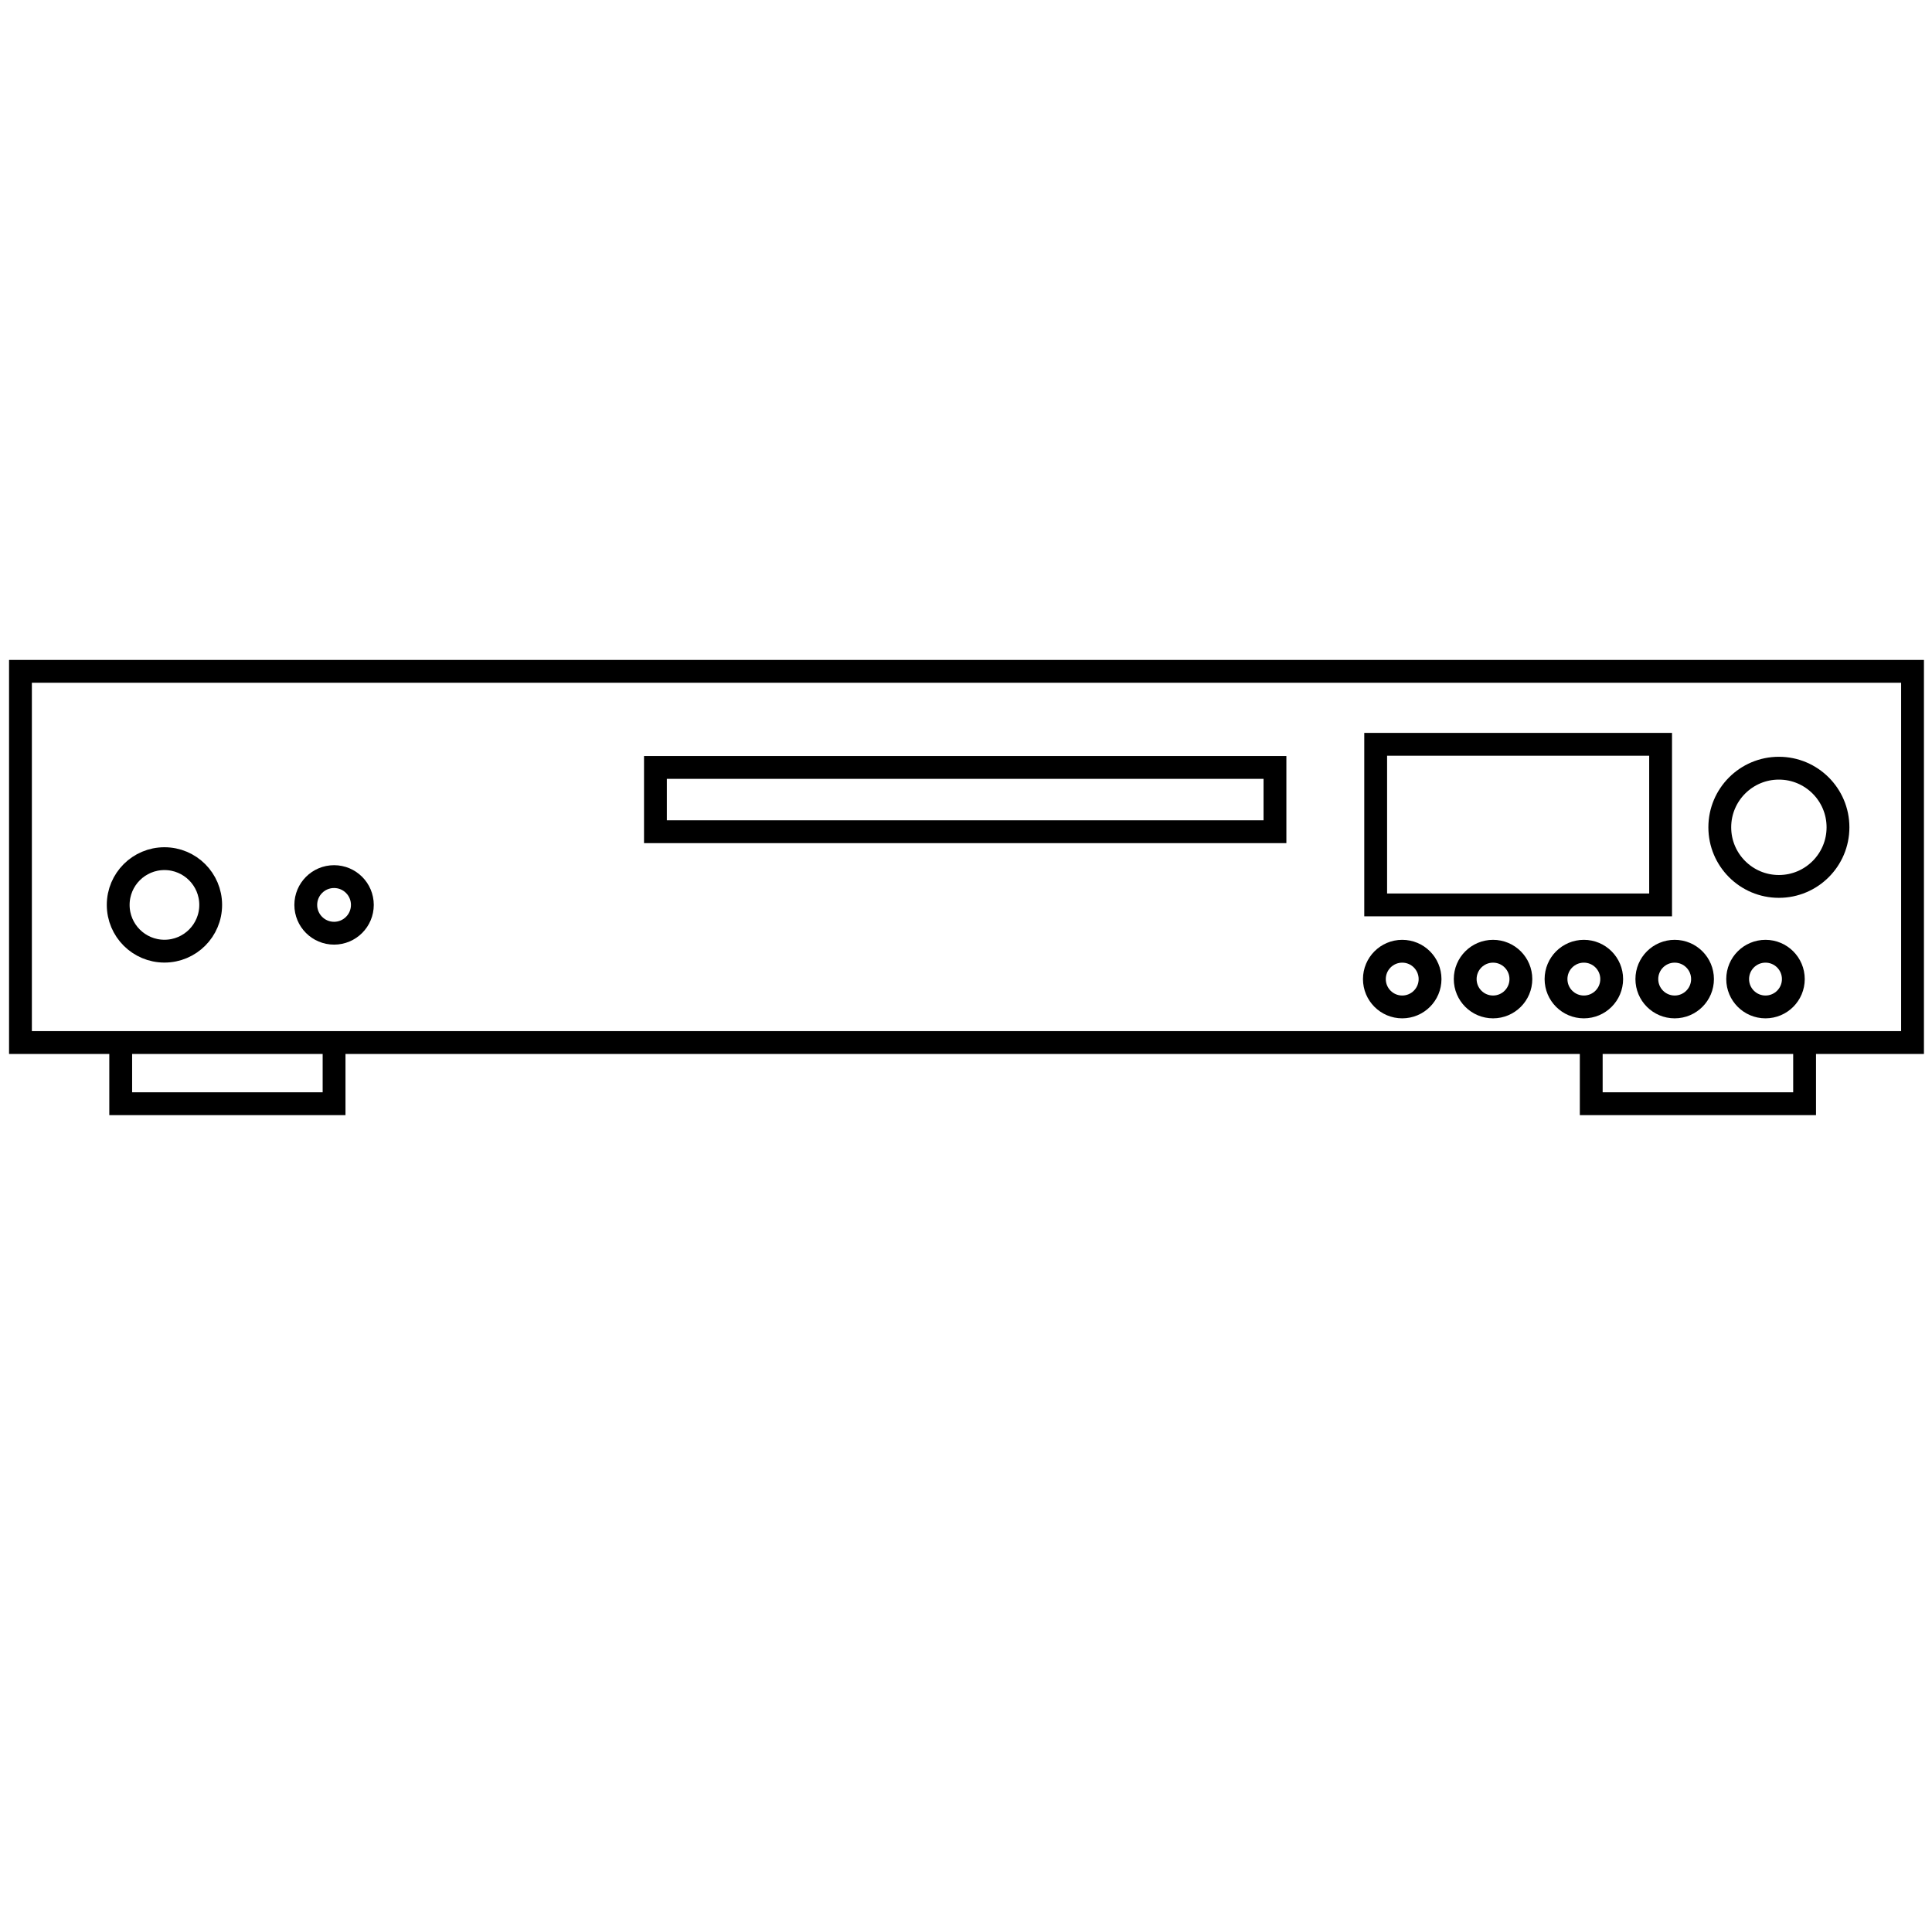 <?xml version="1.0" encoding="UTF-8"?> <svg xmlns="http://www.w3.org/2000/svg" width="254" height="252" viewBox="0 0 254 252"><defs><style>.cls-1,.cls-2{fill:none;}.cls-1{stroke:#000;stroke-miterlimit:10;stroke-width:3px;}</style></defs><title>icon_CDPlayers </title><g id="Слой_2" data-name="Слой 2"><g id="Слой_1-2" data-name="Слой 1"><rect class="cls-1" x="2.69" y="88.24" width="248.75" height="48.79"></rect><polyline class="cls-1" points="15.87 137.04 15.87 145.07 43.92 145.07 43.92 137.04"></polyline><polyline class="cls-1" points="209.2 137.04 209.2 145.07 237.25 145.07 237.25 137.04"></polyline><rect class="cls-1" x="86.17" y="100.87" width="81.45" height="8.45"></rect><circle class="cls-1" cx="21.62" cy="118.94" r="6.08"></circle><circle class="cls-1" cx="233.87" cy="108.74" r="7.77"></circle><circle class="cls-1" cx="43.92" cy="118.94" r="3.72"></circle><circle class="cls-1" cx="184.35" cy="128.69" r="3.66"></circle><circle class="cls-1" cx="196.29" cy="128.69" r="3.66"></circle><circle class="cls-1" cx="208.23" cy="128.69" r="3.66"></circle><circle class="cls-1" cx="220.17" cy="128.69" r="3.66"></circle><circle class="cls-1" cx="232.11" cy="128.69" r="3.66"></circle><rect class="cls-1" x="180.86" y="97.83" width="37.46" height="21.11"></rect><rect class="cls-2" width="254" height="252"></rect></g></g></svg> 